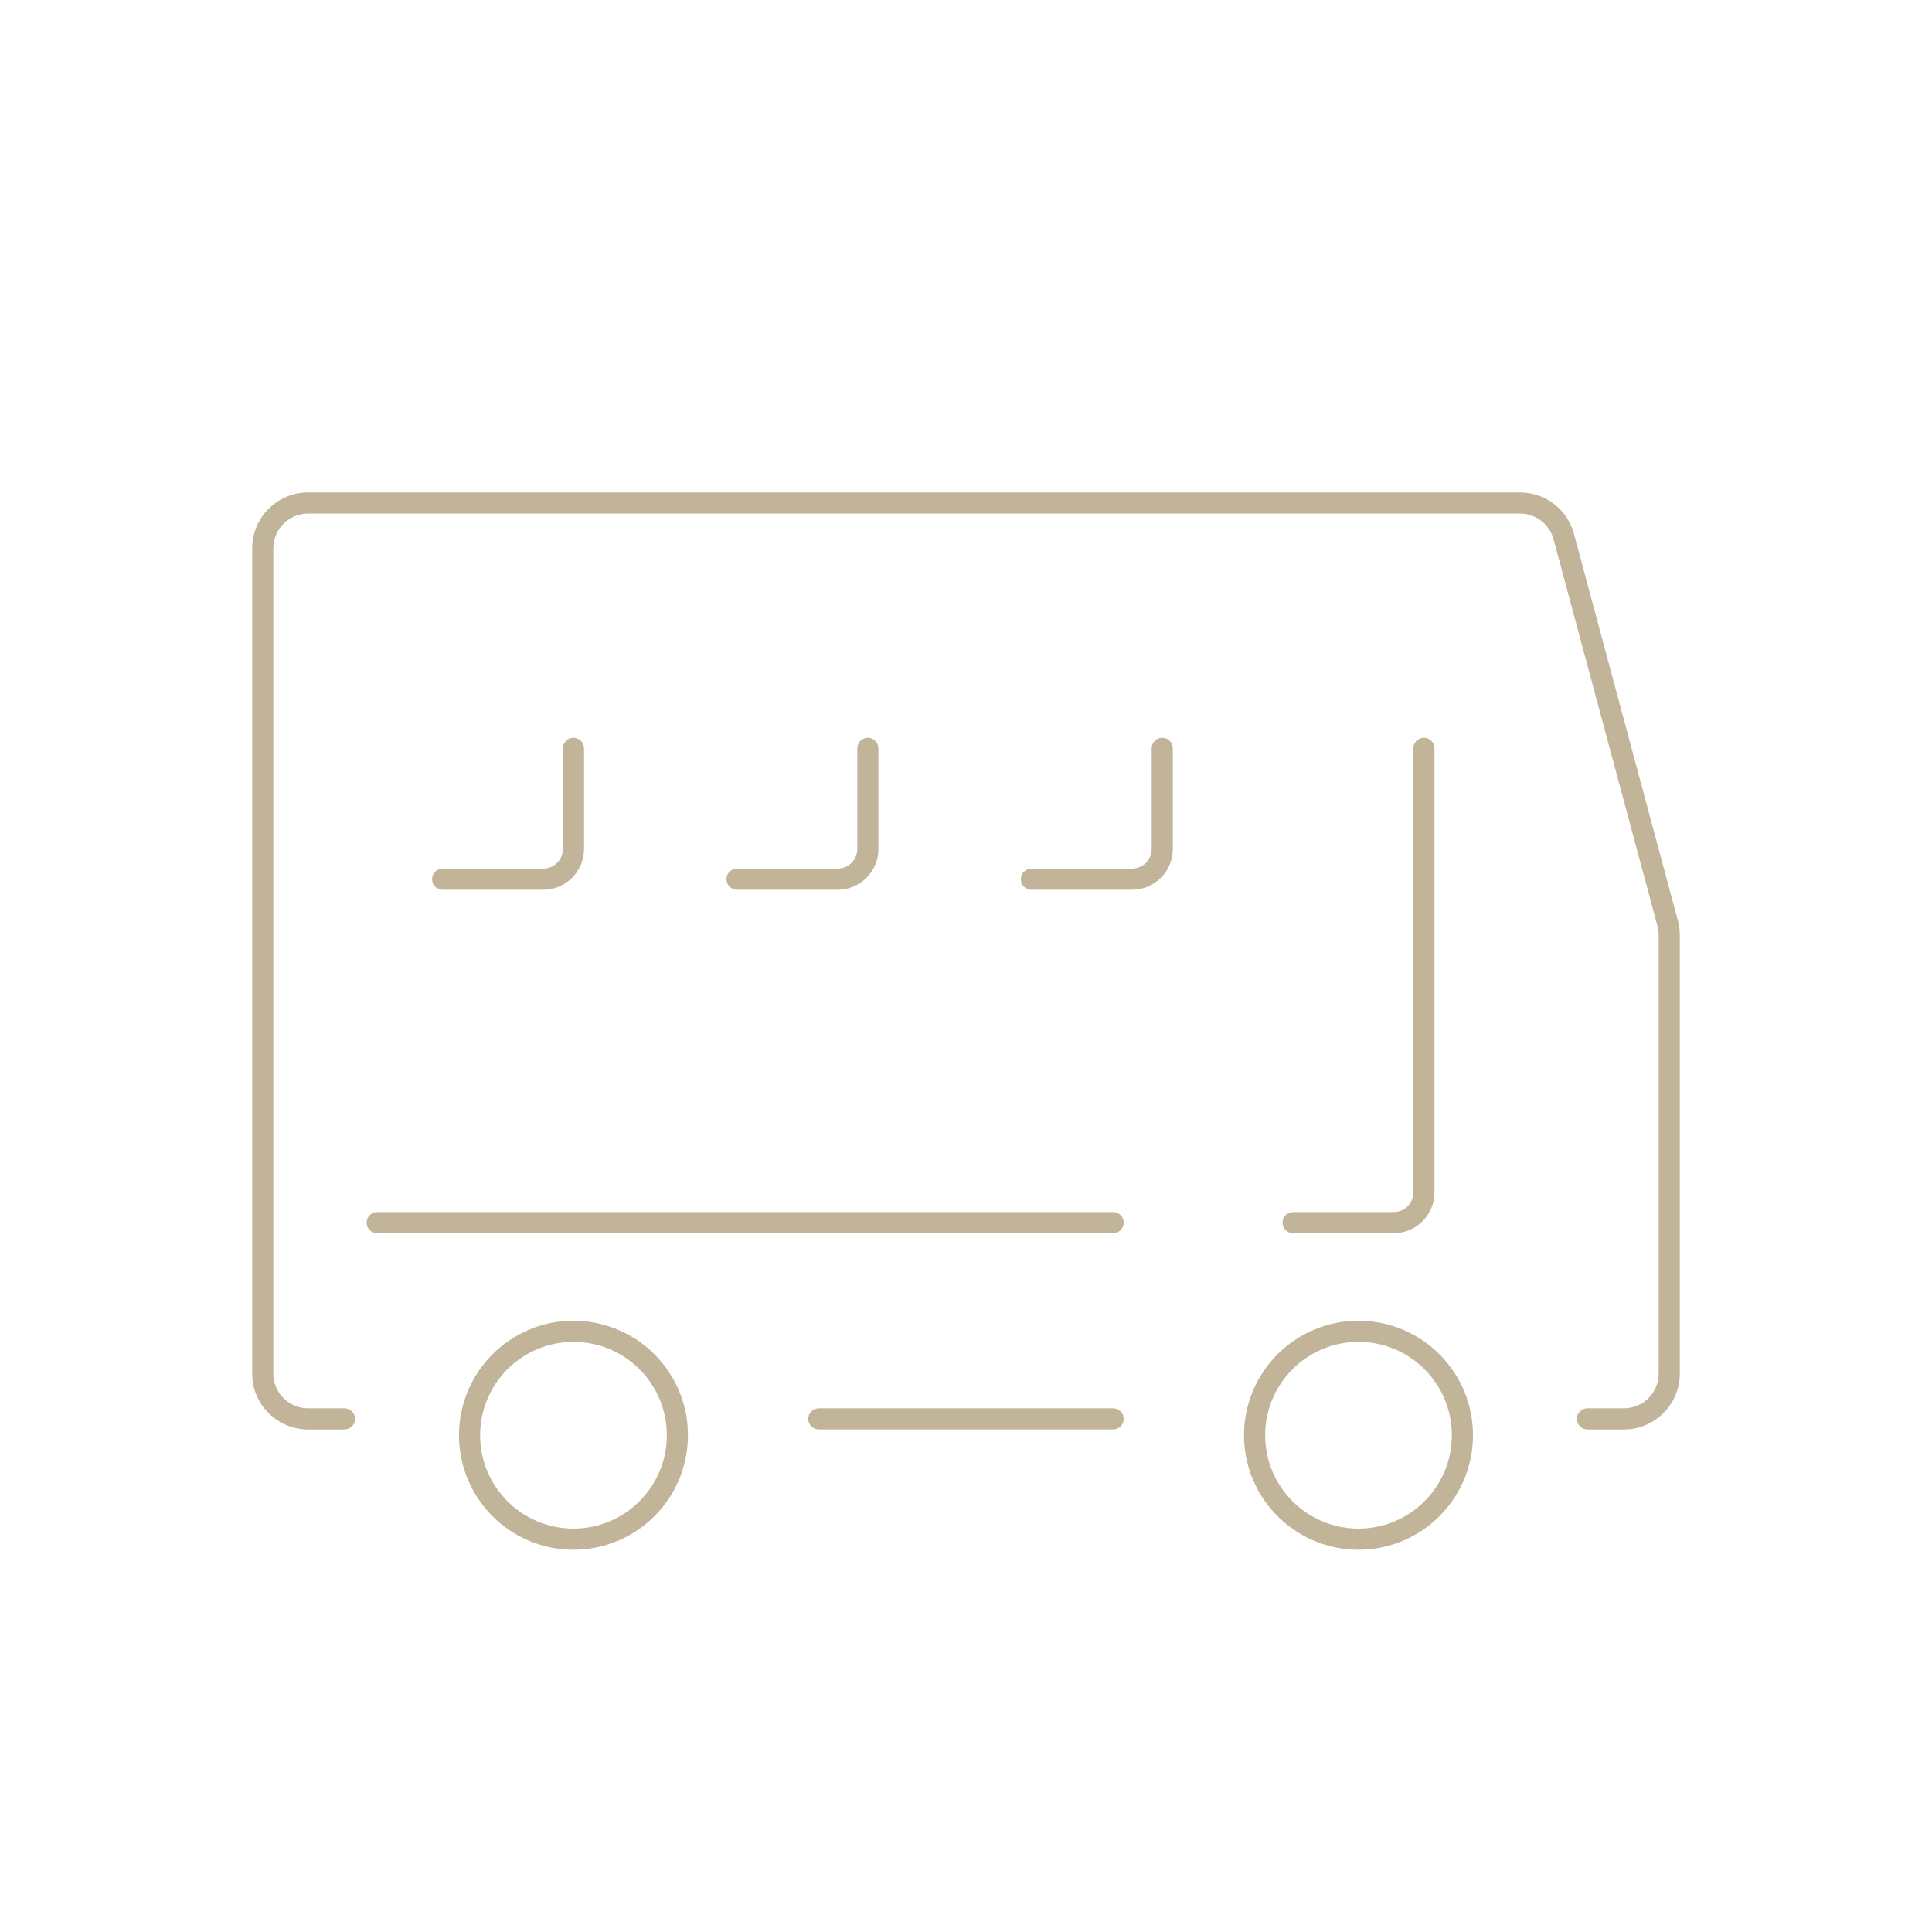 <svg width="320" height="320" viewBox="0 0 320 320" fill="none" xmlns="http://www.w3.org/2000/svg">
<path d="M110.447 237.72C110.447 229.181 103.525 222.258 94.985 222.258C86.446 222.258 79.523 229.18 79.523 237.72C79.523 246.259 86.446 253.182 94.985 253.182V256.682L94.496 256.675C84.412 256.42 76.285 248.293 76.029 238.209L76.023 237.72C76.023 227.247 84.513 218.758 94.985 218.758L95.475 218.764C105.721 219.023 113.947 227.411 113.947 237.72L113.94 238.209C113.681 248.455 105.294 256.682 94.985 256.682V253.182C103.524 253.182 110.447 246.259 110.447 237.72Z" fill="#C1B499"/>
<path d="M240.473 237.72C240.473 229.181 233.55 222.258 225.011 222.258C216.471 222.258 209.549 229.18 209.549 237.72C209.549 246.259 216.472 253.182 225.011 253.182V256.682L224.521 256.675C214.438 256.42 206.31 248.293 206.055 238.209L206.049 237.72C206.049 227.247 214.538 218.758 225.011 218.758L225.5 218.764C235.746 219.023 243.973 227.411 243.973 237.72L243.966 238.209C243.706 248.455 235.319 256.682 225.011 256.682V253.182C233.55 253.182 240.473 246.259 240.473 237.72Z" fill="#C1B499"/>
<path d="M252.156 81.576C256.176 81.745 259.646 84.504 260.698 88.418L277.911 152.477C278.121 153.258 278.228 154.059 278.228 154.871V227.515C278.227 232.624 274.085 236.762 268.978 236.762H262.934C261.967 236.762 261.184 235.978 261.184 235.012C261.184 234.045 261.967 233.262 262.934 233.262H268.978C272.154 233.262 274.727 230.689 274.728 227.515V154.871C274.728 154.369 274.661 153.872 274.53 153.385L257.318 89.326C256.664 86.893 254.507 85.178 252.008 85.073L251.766 85.068H51.02C47.844 85.068 45.27 87.643 45.27 90.818V227.512C45.27 230.687 47.844 233.262 51.02 233.262H57.063C58.03 233.262 58.813 234.045 58.813 235.012C58.813 235.978 58.03 236.762 57.063 236.762H51.02C45.911 236.762 41.77 232.62 41.77 227.512V90.818C41.77 85.71 45.911 81.568 51.02 81.568H251.766L252.156 81.576Z" fill="#C1B499"/>
<path d="M62.478 200.755H184.375C185.341 200.755 186.125 201.538 186.125 202.505C186.125 203.471 185.341 204.255 184.375 204.255H62.478C61.512 204.255 60.728 203.471 60.728 202.505C60.728 201.538 61.512 200.755 62.478 200.755Z" fill="#C1B499"/>
<path d="M93.235 140.618V123.947C93.235 122.981 94.019 122.197 94.985 122.197C95.952 122.197 96.735 122.981 96.735 123.947V140.618C96.735 144.346 93.713 147.368 89.985 147.368H73.314C72.348 147.368 71.565 146.584 71.564 145.618C71.564 144.652 72.348 143.868 73.314 143.868H89.985C91.78 143.868 93.235 142.413 93.235 140.618Z" fill="#C1B499"/>
<path d="M141.995 140.618V123.947C141.995 122.981 142.779 122.197 143.745 122.197C144.711 122.197 145.495 122.981 145.495 123.947V140.618C145.495 144.346 142.473 147.368 138.745 147.368H122.074C121.108 147.368 120.324 146.584 120.324 145.618C120.324 144.652 121.108 143.868 122.074 143.868H138.745C140.54 143.868 141.995 142.413 141.995 140.618Z" fill="#C1B499"/>
<path d="M190.755 140.618V123.947C190.755 122.981 191.538 122.197 192.505 122.197C193.471 122.197 194.255 122.981 194.255 123.947V140.618C194.255 144.346 191.233 147.368 187.505 147.368H170.834C169.868 147.368 169.084 146.584 169.084 145.618C169.084 144.652 169.867 143.868 170.834 143.868H187.505C189.3 143.868 190.755 142.413 190.755 140.618Z" fill="#C1B499"/>
<path d="M234.095 197.503V123.947C234.095 122.981 234.878 122.197 235.845 122.197C236.811 122.197 237.595 122.981 237.595 123.947V197.503C237.595 201.231 234.572 204.253 230.845 204.253H214.174C213.207 204.253 212.424 203.469 212.424 202.503C212.424 201.536 213.207 200.753 214.174 200.753H230.845C232.639 200.753 234.095 199.298 234.095 197.503Z" fill="#C1B499"/>
<path d="M135.616 233.26L184.375 233.26C185.341 233.26 186.125 234.043 186.125 235.01C186.125 235.976 185.341 236.76 184.375 236.76L135.616 236.76C134.65 236.76 133.866 235.976 133.866 235.01C133.866 234.043 134.65 233.26 135.616 233.26Z" fill="#C1B499"/>
</svg>
